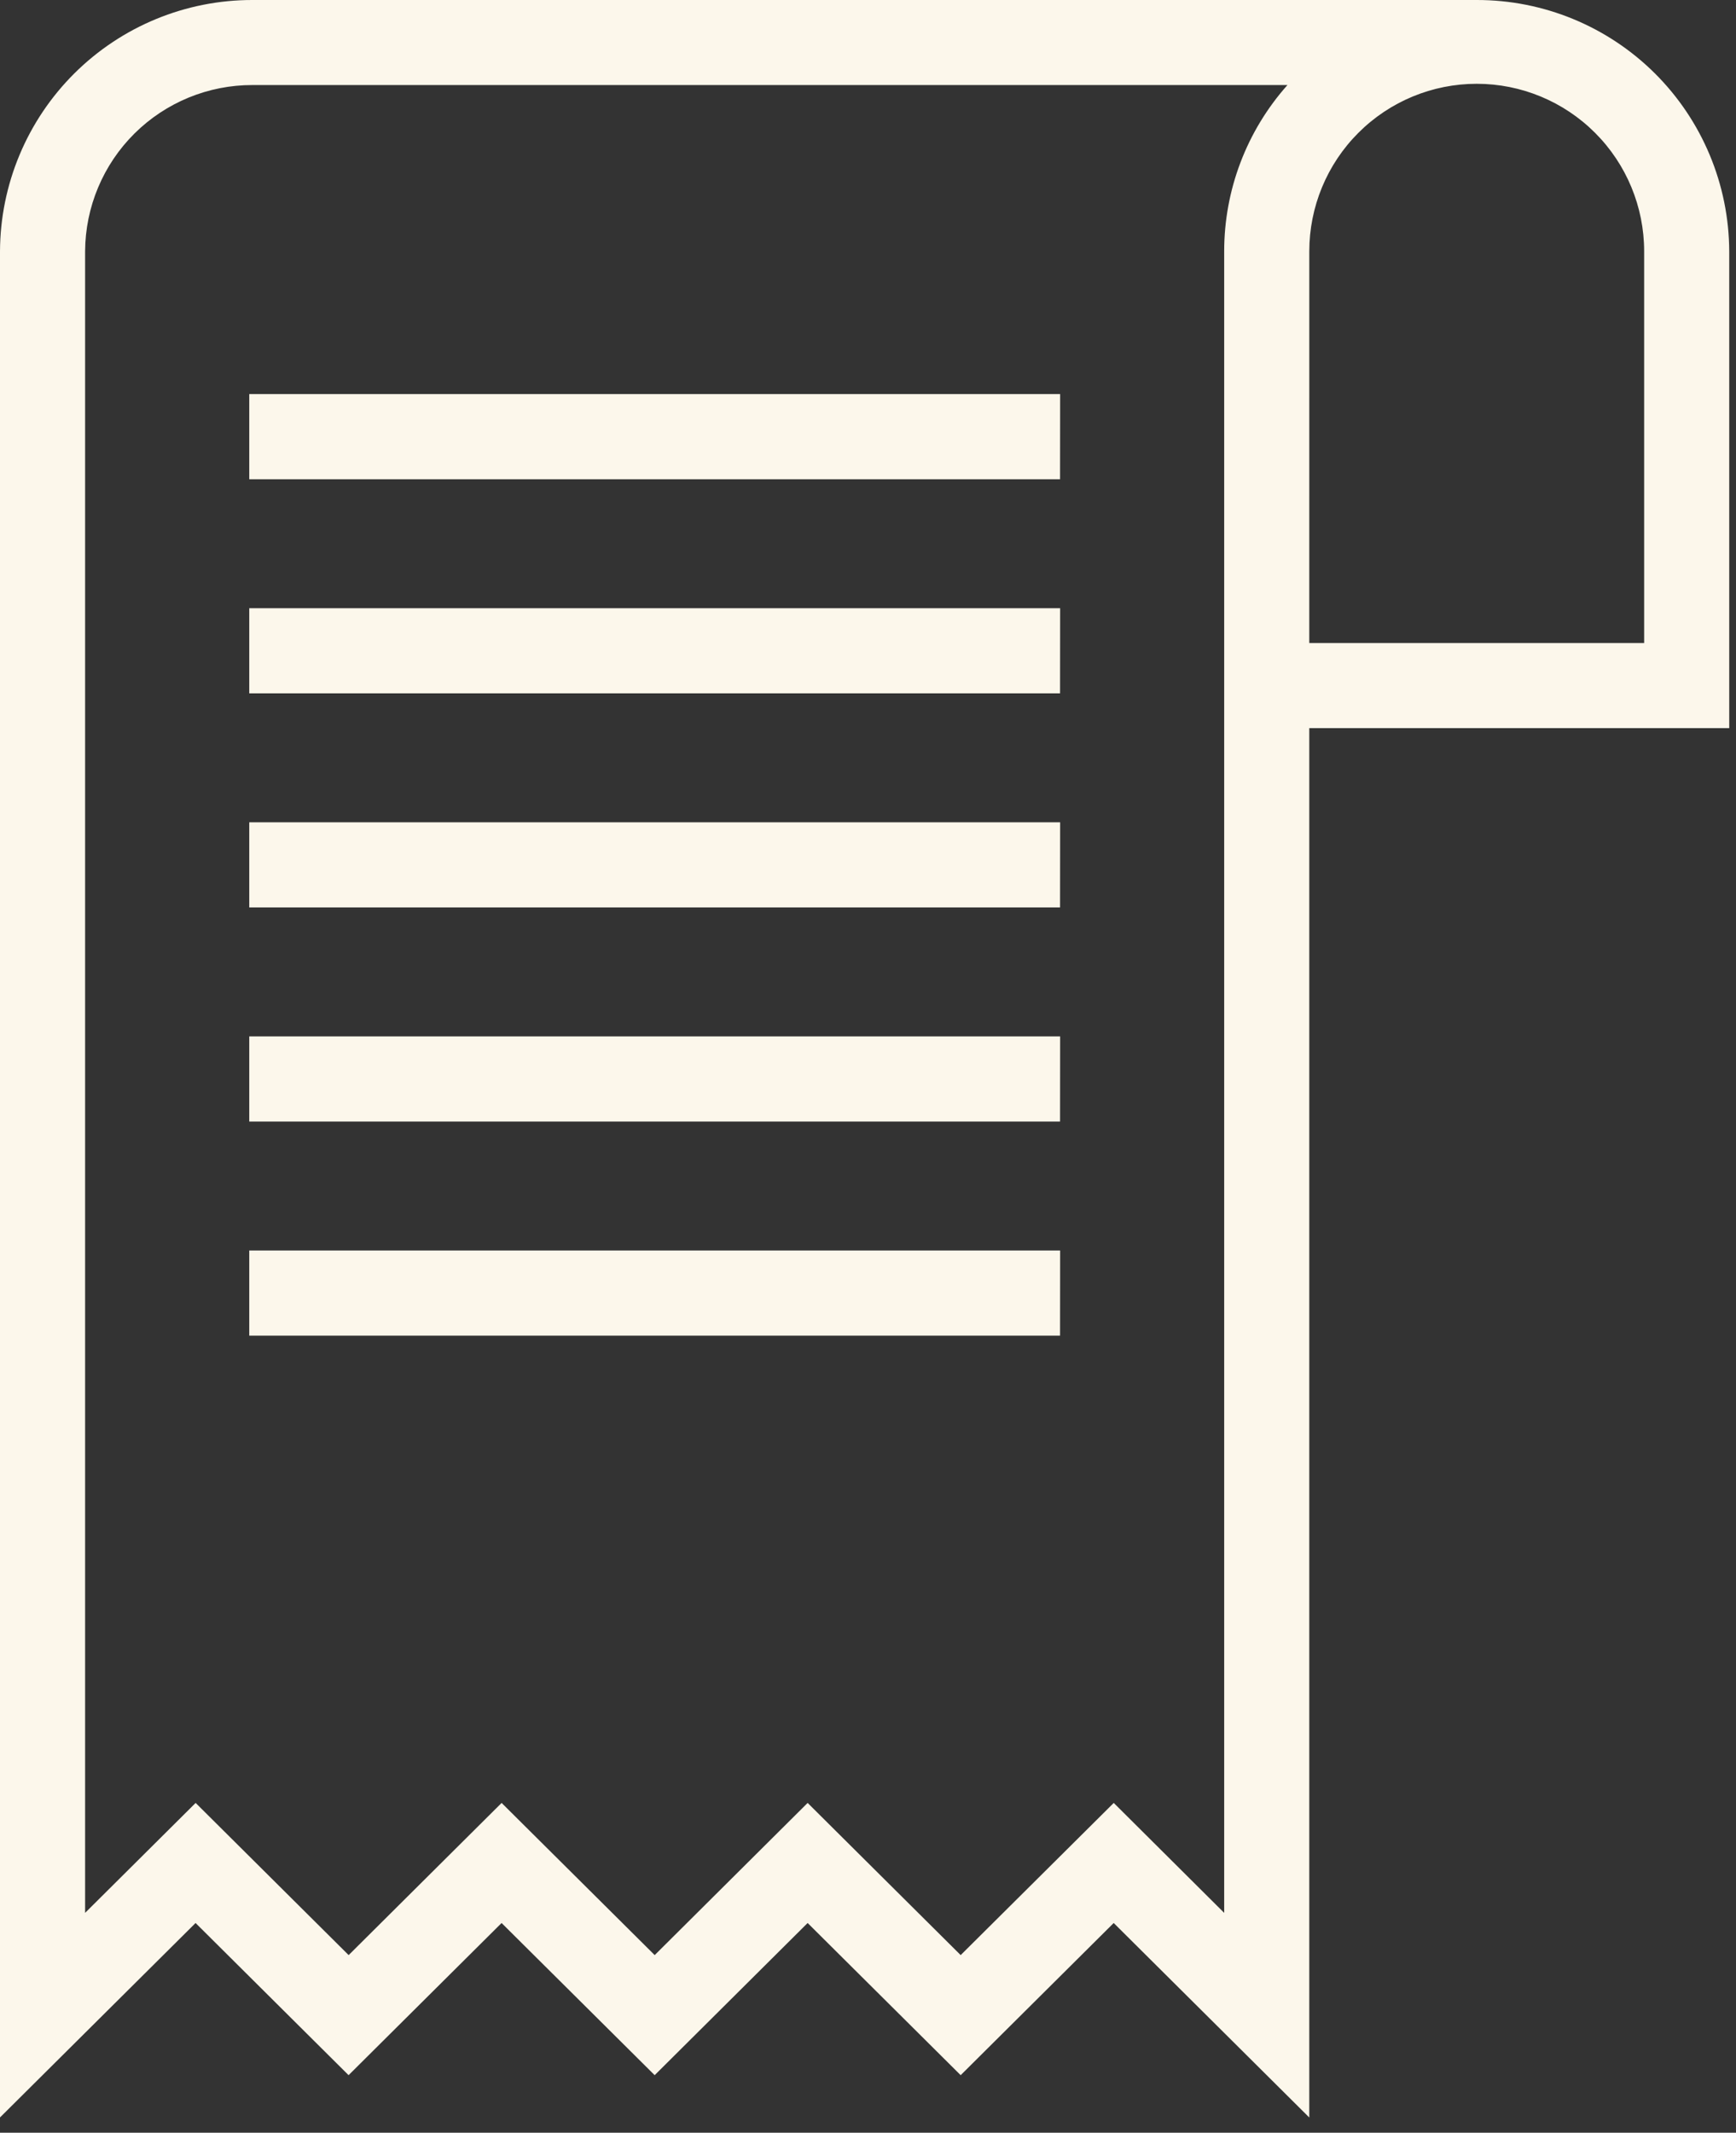 <svg width="79" height="97" viewBox="0 0 79 97" fill="none" xmlns="http://www.w3.org/2000/svg">
<rect x="0" y="0" width="79" height="97" fill="#333333" stroke="none"/>
<path d="M59.581 96.307L50.681 87.461L43.717 94.382L36.753 87.461L29.792 94.382L22.826 87.461L15.863 94.382L8.9 87.461L0 96.305V11.43C0.012 8.391 1.229 5.482 3.383 3.339C5.538 1.196 8.454 -0.005 11.493 1.27465e-05H67.203C70.241 -0.004 73.157 1.197 75.311 3.34C77.464 5.483 78.68 8.392 78.692 11.43V33.117H59.581V96.307ZM22.827 82L29.793 88.921L36.753 82L43.717 88.921L50.683 82L55.709 87V11.43C55.708 8.641 56.733 5.95 58.588 3.868H11.493C9.48 3.863 7.548 4.656 6.119 6.073C4.691 7.491 3.883 9.417 3.873 11.43V87L8.903 82L15.866 88.921L22.827 82ZM59.581 29.247H74.82V11.43C74.82 9.409 74.017 7.471 72.588 6.043C71.16 4.614 69.222 3.811 67.201 3.811C65.18 3.811 63.242 4.614 61.814 6.043C60.385 7.471 59.582 9.409 59.582 11.43L59.581 29.247ZM48.239 60.747H11.343V56.874H48.243L48.239 60.747ZM48.239 51.01H11.343V47.137H48.243L48.239 51.01ZM48.239 41.272H11.343V37.4H48.243L48.239 41.272ZM48.239 31.535H11.343V27.662H48.243L48.239 31.535ZM48.239 21.797H11.343V17.924H48.243L48.239 21.797Z" fill="#FCF7EB"/>
</svg>
